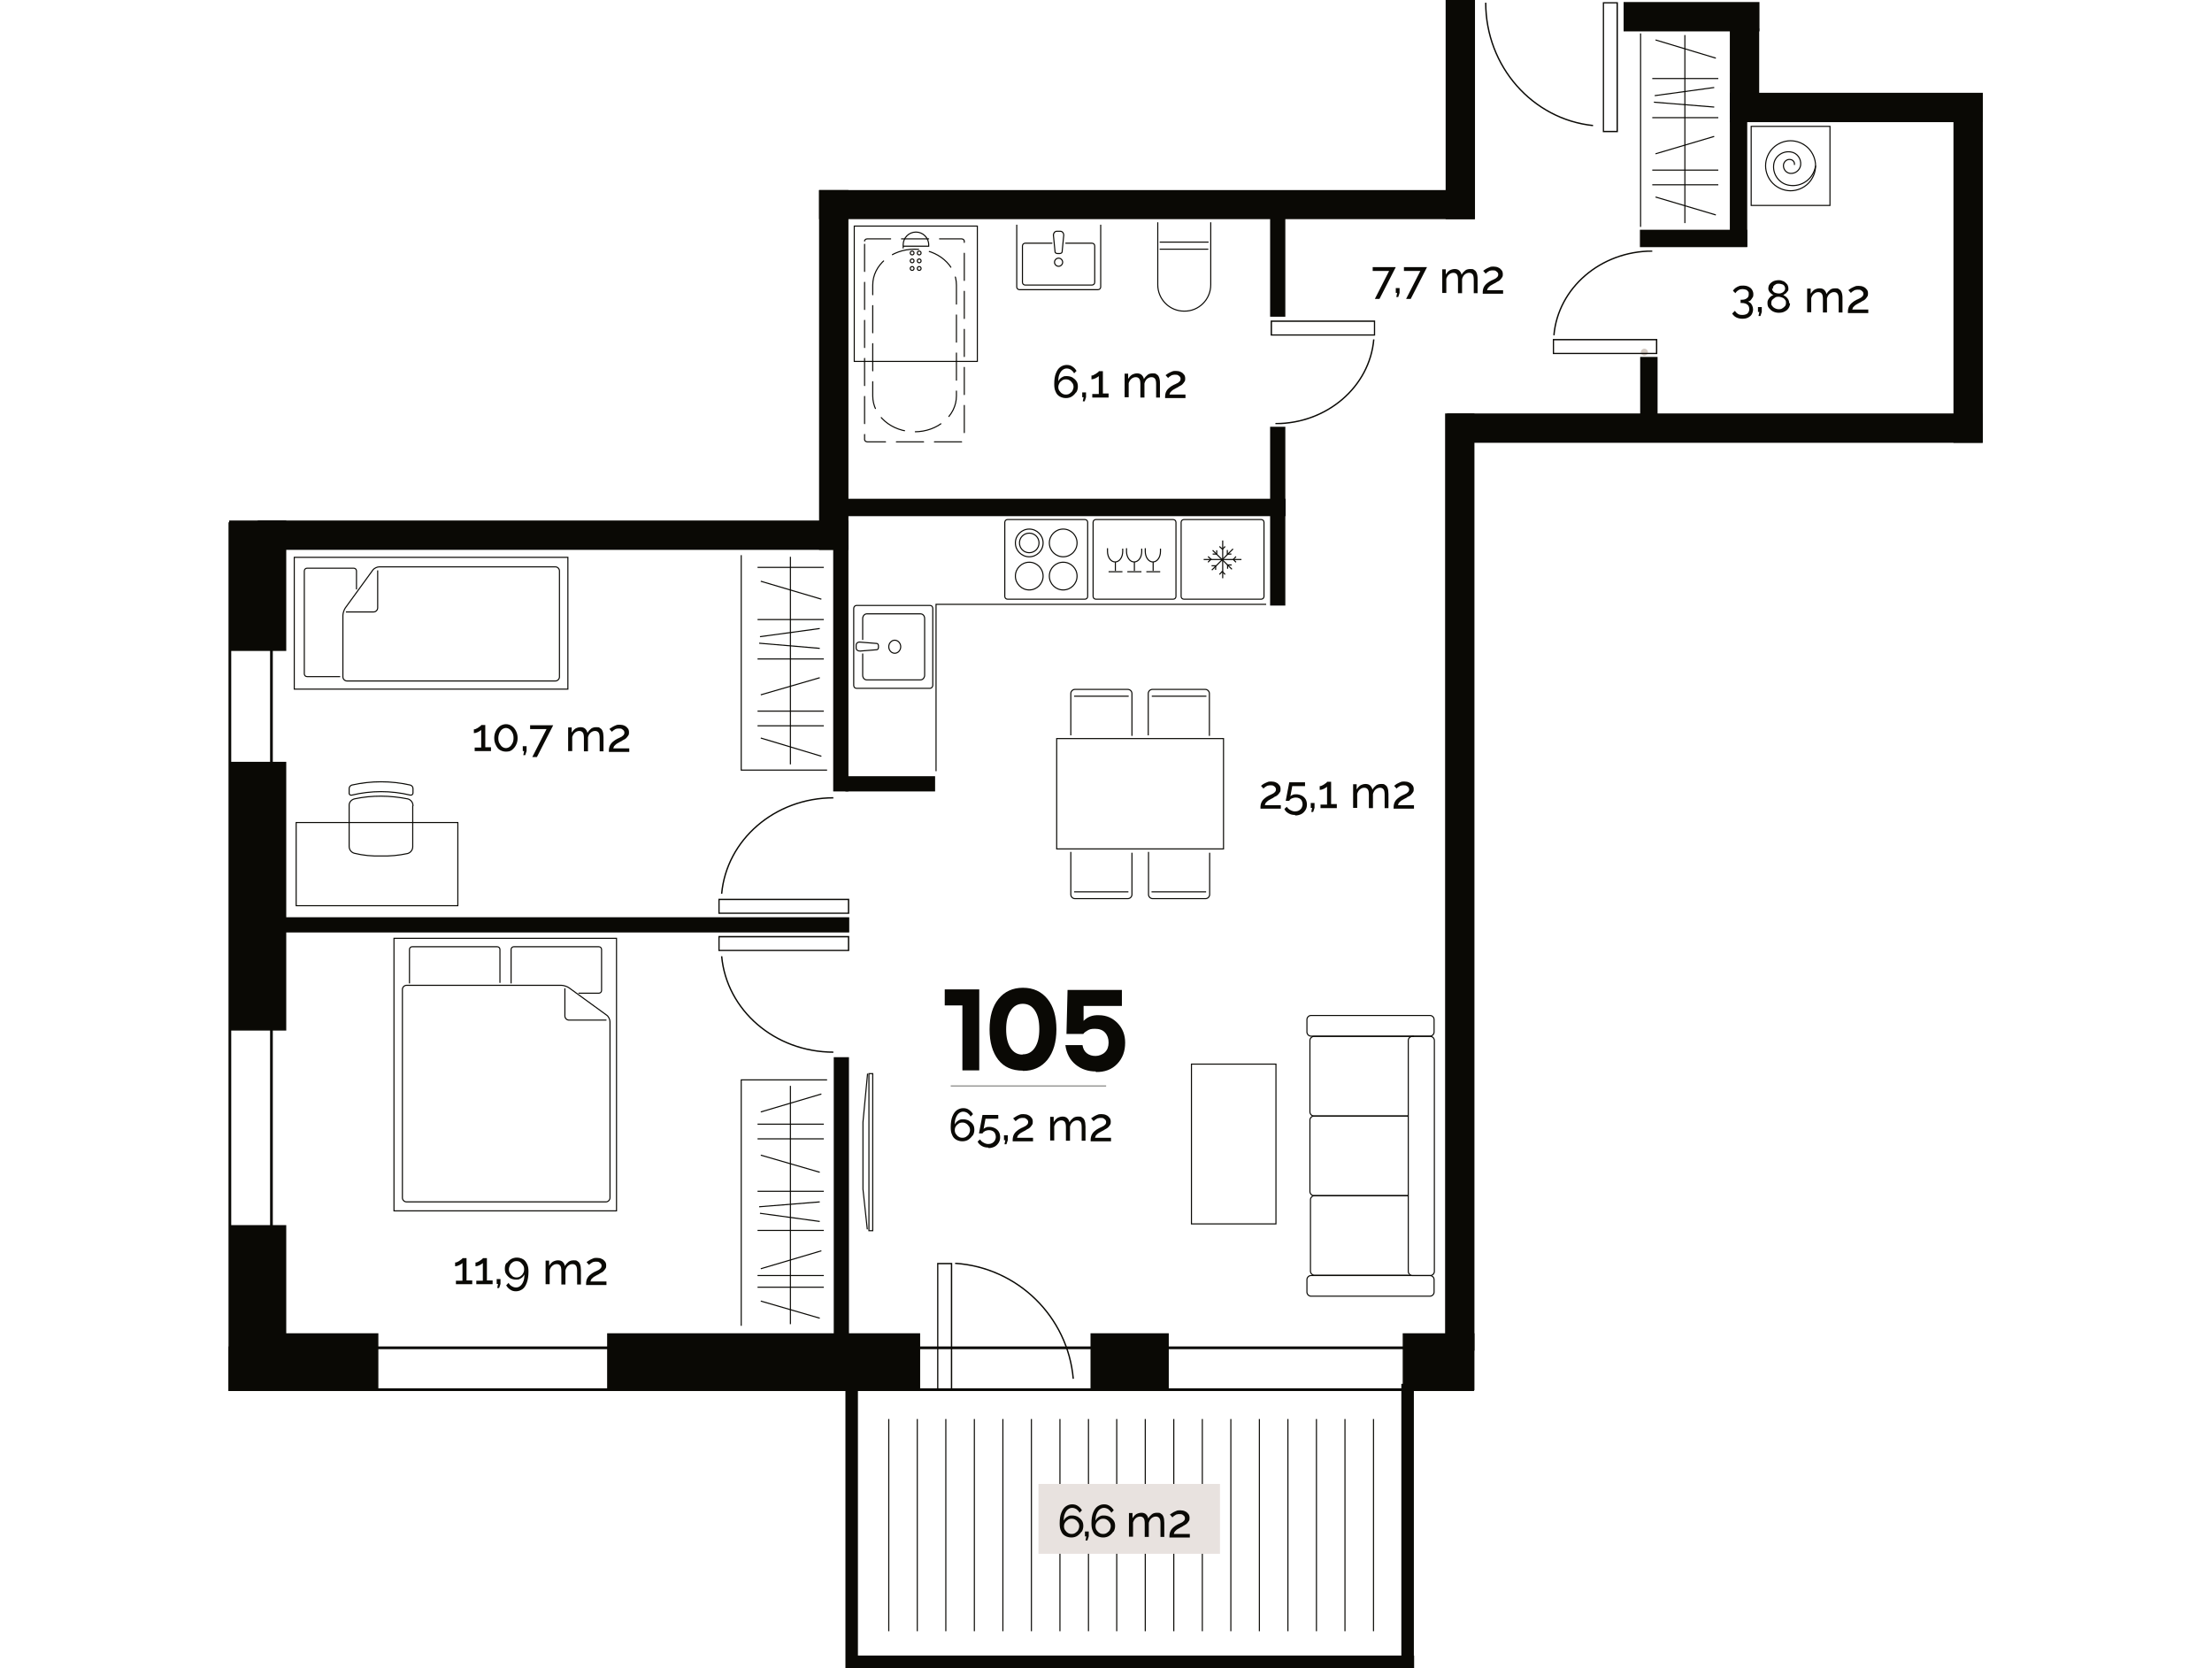 <?xml version="1.0" encoding="UTF-8"?>
<svg id="Layer_1" data-name="Layer 1" xmlns="http://www.w3.org/2000/svg" xmlns:xlink="http://www.w3.org/1999/xlink" version="1.1" viewBox="0 0 814.1 613.9">
  <defs>
    <style>
      .cls-1, .cls-2, .cls-3, .cls-4, .cls-5, .cls-6 {
        fill: none;
      }

      .cls-1, .cls-3 {
        stroke-width: .4px;
      }

      .cls-1, .cls-3, .cls-4, .cls-5, .cls-6 {
        stroke: #0a0905;
      }

      .cls-7 {
        clip-path: url(#clippath);
      }

      .cls-2, .cls-8, .cls-9, .cls-10 {
        stroke-width: 0px;
      }

      .cls-3 {
        stroke-dasharray: 0 0 10 4;
        stroke-linecap: round;
        stroke-linejoin: round;
      }

      .cls-8 {
        fill: #0a0905;
      }

      .cls-4 {
        stroke-width: .2px;
      }

      .cls-5 {
        stroke-width: .5px;
      }

      .cls-11 {
        clip-path: url(#clippath-1);
      }

      .cls-12 {
        clip-path: url(#clippath-4);
      }

      .cls-13 {
        clip-path: url(#clippath-3);
      }

      .cls-14 {
        clip-path: url(#clippath-2);
      }

      .cls-15 {
        clip-path: url(#clippath-7);
      }

      .cls-16 {
        clip-path: url(#clippath-8);
      }

      .cls-17 {
        clip-path: url(#clippath-6);
      }

      .cls-18 {
        clip-path: url(#clippath-5);
      }

      .cls-19 {
        clip-path: url(#clippath-9);
      }

      .cls-20 {
        clip-path: url(#clippath-10);
      }

      .cls-9 {
        fill: #e8e2df;
      }

      .cls-21 {
        opacity: 1;
      }

      .cls-10 {
        fill: #d5cbc4;
        fill-rule: evenodd;
      }
    </style>
    <clipPath id="clippath">
      <rect class="cls-2" x="467.6" y="117.9" width="38.5" height="5.6"/>
    </clipPath>
    <clipPath id="clippath-1">
      <rect class="cls-2" x="469.4" y="124.8" width="36.5" height="31.3"/>
    </clipPath>
    <clipPath id="clippath-2">
      <rect class="cls-2" x="571.5" y="124.7" width="38.5" height="5.6"/>
    </clipPath>
    <clipPath id="clippath-3">
      <rect class="cls-2" x="571.7" y="92.2" width="36.5" height="31.3"/>
    </clipPath>
    <clipPath id="clippath-4">
      <rect class="cls-2" x="264.4" y="330.7" width="48.2" height="5.6"/>
    </clipPath>
    <clipPath id="clippath-5">
      <rect class="cls-2" x="265.3" y="293.3" width="41.4" height="35.6"/>
    </clipPath>
    <clipPath id="clippath-6">
      <rect class="cls-2" x="264.4" y="344.4" width="48.2" height="5.6"/>
    </clipPath>
    <clipPath id="clippath-7">
      <rect class="cls-2" x="265.3" y="351.9" width="41.4" height="35.6"/>
    </clipPath>
    <clipPath id="clippath-8">
      <rect class="cls-2" x="589.9" y=".8" width="5.6" height="47.9"/>
    </clipPath>
    <clipPath id="clippath-9">
      <rect class="cls-2" x="344.9" y="464.7" width="50.4" height="47"/>
    </clipPath>
    <clipPath id="clippath-10">
      <rect class="cls-2" x="344.9" y="464.7" width="50.4" height="47"/>
    </clipPath>
  </defs>
  <g id="Layer_1-2" data-name="Layer 1">
    <path class="cls-10" d="M606.5,129.6c0,.7-.6,1.3-1.3,1.3s-1.3-.6-1.3-1.3.6-1.3,1.3-1.3,1.3.6,1.3,1.3Z"/>
    <rect class="cls-1" x="145" y="345.3" width="81.9" height="100.3"/>
    <path class="cls-1" d="M224.5,440.8c0,.8-.7,1.5-1.5,1.5h-73.4c-.8,0-1.5-.7-1.5-1.5v-76.7c0-.8.7-1.5,1.5-1.5h57c.8,0,2.1.4,2.8.9l13.9,10.1c.7.5,1.2,1.6,1.2,2.4v64.8Z"/>
    <path class="cls-1" d="M207.9,363.7v10.2c0,.8.7,1.5,1.5,1.5h13.8"/>
    <path class="cls-1" d="M150.7,361.9v-12.5c0-.6.5-1,1-1h31.3c.6,0,1,.5,1,1v12.3"/>
    <path class="cls-1" d="M188.1,361.9v-12.5c0-.6.5-1,1-1h31.3c.6,0,1,.5,1,1v15.1c0,.6-.5,1-1,1h-7.5"/>
    <path class="cls-1" d="M204.4,208.6c.8,0,1.5.7,1.5,1.5v39c0,.8-.7,1.5-1.5,1.5h-76.7c-.8,0-1.5-.7-1.5-1.5v-22.6c0-.8.4-2.1.9-2.8l10.1-13.9c.5-.7,1.6-1.2,2.4-1.2h64.8Z"/>
    <path class="cls-1" d="M127.3,225.2h10.2c.8,0,1.5-.7,1.5-1.5v-13.8"/>
    <path class="cls-1" d="M125.2,249h-12.2c-.6,0-1-.5-1-1v-37.9c0-.6.5-1,1-1h17.2c.6,0,1,.5,1,1v6.8"/>
    <rect class="cls-1" x="108.3" y="205.1" width="100.7" height="48.5"/>
    <polyline class="cls-1" points="272.8 204.3 272.8 283.4 304.4 283.4"/>
    <line class="cls-1" x1="290.9" y1="204.9" x2="290.9" y2="281.3"/>
    <line class="cls-1" x1="278.8" y1="208.8" x2="303.2" y2="208.8"/>
    <line class="cls-1" x1="278.8" y1="228" x2="303.2" y2="228"/>
    <line class="cls-1" x1="278.8" y1="242.5" x2="303.2" y2="242.5"/>
    <line class="cls-1" x1="278.8" y1="261.7" x2="303.2" y2="261.7"/>
    <line class="cls-1" x1="278.8" y1="267.1" x2="303.2" y2="267.1"/>
    <line class="cls-1" x1="280" y1="213.9" x2="302.3" y2="220.5"/>
    <line class="cls-1" x1="280" y1="271.6" x2="302.3" y2="278.3"/>
    <line class="cls-1" x1="301.7" y1="231.3" x2="279.7" y2="234.3"/>
    <line class="cls-1" x1="279.4" y1="236.7" x2="301.7" y2="238.6"/>
    <line class="cls-1" x1="301.7" y1="249.4" x2="280" y2="255.7"/>
    <line class="cls-1" x1="620.1" y1="12.9" x2="620.1" y2="82.1"/>
    <line class="cls-1" x1="603.8" y1="12.3" x2="603.8" y2="83.5"/>
    <line class="cls-1" x1="608.1" y1="28.9" x2="632.4" y2="28.9"/>
    <line class="cls-1" x1="608.1" y1="43.3" x2="632.4" y2="43.3"/>
    <line class="cls-1" x1="608.1" y1="62.6" x2="632.4" y2="62.6"/>
    <line class="cls-1" x1="608.1" y1="68" x2="632.4" y2="68"/>
    <line class="cls-1" x1="609.3" y1="14.7" x2="631.5" y2="21.4"/>
    <line class="cls-1" x1="609.3" y1="72.5" x2="631.5" y2="79.1"/>
    <line class="cls-1" x1="630.9" y1="32.2" x2="609" y2="35.2"/>
    <line class="cls-1" x1="608.7" y1="37.6" x2="630.9" y2="39.4"/>
    <line class="cls-1" x1="630.9" y1="50.2" x2="609.3" y2="56.6"/>
    <polyline class="cls-1" points="272.8 487.9 272.8 397.4 304.4 397.4"/>
    <line class="cls-1" x1="290.9" y1="487.3" x2="290.9" y2="399.6"/>
    <line class="cls-1" x1="278.8" y1="452.8" x2="303.2" y2="452.8"/>
    <line class="cls-1" x1="278.8" y1="438.4" x2="303.2" y2="438.4"/>
    <line class="cls-1" x1="278.8" y1="469.4" x2="303.2" y2="469.4"/>
    <line class="cls-1" x1="278.8" y1="473.7" x2="303.2" y2="473.7"/>
    <line class="cls-1" x1="278.8" y1="419.1" x2="303.2" y2="419.1"/>
    <line class="cls-1" x1="278.8" y1="413.7" x2="303.2" y2="413.7"/>
    <line class="cls-1" x1="280" y1="466.9" x2="302.3" y2="460.3"/>
    <line class="cls-1" x1="280" y1="409.2" x2="302.3" y2="402.6"/>
    <line class="cls-1" x1="301.7" y1="449.5" x2="279.7" y2="446.5"/>
    <line class="cls-1" x1="279.4" y1="444.1" x2="301.7" y2="442.3"/>
    <line class="cls-1" x1="301.7" y1="431.4" x2="280" y2="425.1"/>
    <line class="cls-1" x1="301.7" y1="485.1" x2="280" y2="478.8"/>
    <polyline class="cls-1" points="344.5 283.8 344.5 222.4 466 222.4"/>
    <path class="cls-1" d="M400.3,219.5c0,.6-.5,1-1,1h-28.5c-.6,0-1-.5-1-1v-27.3c0-.6.5-1,1-1h28.5c.6,0,1,.5,1,1v27.3Z"/>
    <circle class="cls-1" cx="391.3" cy="199.8" r="5.1"/>
    <circle class="cls-1" cx="391.3" cy="212" r="5.1"/>
    <path class="cls-1" d="M383.9,199.8c0,2.8-2.3,5.1-5.1,5.1s-5.1-2.3-5.1-5.1,2.3-5.1,5.1-5.1,5.1,2.3,5.1,5.1Z"/>
    <path class="cls-1" d="M382.4,199.8c0,2-1.6,3.6-3.6,3.6s-3.6-1.6-3.6-3.6,1.6-3.6,3.6-3.6,3.6,1.6,3.6,3.6Z"/>
    <path class="cls-1" d="M383.9,212c0,2.8-2.3,5.1-5.1,5.1s-5.1-2.3-5.1-5.1,2.3-5.1,5.1-5.1,5.1,2.3,5.1,5.1Z"/>
    <rect class="cls-1" x="388.9" y="271.8" width="61.4" height="40.6"/>
    <path class="cls-1" d="M394.1,270.6v-15.4c0-.8.7-1.5,1.5-1.5h19.5c.8,0,1.5.7,1.5,1.5v15.6"/>
    <line class="cls-1" x1="395.3" y1="256.2" x2="415.4" y2="256.2"/>
    <path class="cls-1" d="M422.6,270.6v-15.4c0-.8.7-1.5,1.5-1.5h19.5c.8,0,1.5.7,1.5,1.5v15.6"/>
    <line class="cls-1" x1="423.9" y1="256.2" x2="444" y2="256.2"/>
    <path class="cls-1" d="M445.2,313.8v15.4c0,.8-.7,1.5-1.5,1.5h-19.5c-.8,0-1.5-.7-1.5-1.5v-15.7"/>
    <line class="cls-1" x1="443.9" y1="328.2" x2="423.8" y2="328.2"/>
    <path class="cls-1" d="M416.6,313.8v15.4c0,.8-.7,1.5-1.5,1.5h-19.5c-.8,0-1.5-.7-1.5-1.5v-15.7"/>
    <line class="cls-1" x1="415.3" y1="328.2" x2="395.3" y2="328.2"/>
    <rect class="cls-1" x="319.8" y="395.1" width="1.4" height="57.8"/>
    <polyline class="cls-1" points="319.3 395.1 317.6 413 317.6 437.6 319.2 452.4"/>
    <path class="cls-1" d="M465.2,219.5c0,.6-.5,1-1,1h-28.5c-.6,0-1-.5-1-1v-27.3c0-.6.5-1,1-1h28.5c.6,0,1,.5,1,1v27.3Z"/>
    <line class="cls-1" x1="453.4" y1="209.5" x2="446.3" y2="202.5"/>
    <line class="cls-1" x1="453.8" y1="202" x2="446" y2="209.8"/>
    <line class="cls-1" x1="456.9" y1="205.9" x2="443" y2="205.9"/>
    <line class="cls-1" x1="450" y1="198.9" x2="450" y2="212.8"/>
    <polyline class="cls-1" points="446.3 203.9 447.8 203.9 447.8 202.5"/>
    <polyline class="cls-1" points="453.3 207.9 451.8 207.9 451.8 209.3"/>
    <polyline class="cls-1" points="447.4 209.7 447.4 208.2 445.9 208.2"/>
    <polyline class="cls-1" points="451.7 202.4 451.7 203.9 453.2 203.9"/>
    <polyline class="cls-1" points="444.6 206.9 445.7 205.8 444.6 204.8"/>
    <polyline class="cls-1" points="454.9 204.8 453.9 205.9 454.9 206.9"/>
    <polyline class="cls-1" points="450.9 211.4 449.8 210.3 448.8 211.4"/>
    <polyline class="cls-1" points="448.8 201.1 449.9 202.1 450.9 201.1"/>
    <path class="cls-1" d="M152,296.5c0-1.2-.8-2.2-1.9-2.5-6.5-1.3-13.2-1.4-19.7,0-1.1.3-2,1.3-1.9,2.5v7.5s0,7.5,0,7.5c0,1.2.8,2.2,1.9,2.5,3.2.8,6.5,1.1,9.8,1,3.3.1,6.6-.2,9.8-.9,1.1-.3,1.9-1.3,1.9-2.5v-7.5s0-7.5,0-7.5Z"/>
    <path class="cls-1" d="M151,292.6c-7.1-1.7-14.4-1.7-21.5,0-.4.1-.8,0-1-.5,0,0,0-.2,0-.3v-1.6c0-.6.4-1.1,1-1.3,7.1-1.6,14.4-1.6,21.5,0,.6.2,1,.7,1,1.3v1.6c0,.4-.3.8-.7.8,0,0-.2,0-.3,0Z"/>
    <rect class="cls-1" x="109" y="302.7" width="59.5" height="30.6"/>
    <rect class="cls-1" x="644.5" y="46.5" width="29" height="29.1"/>
    <path class="cls-1" d="M668.2,61c-.7,4.7-5,7.9-9.6,7.2h0c-3.7-.5-6.3-4-5.8-7.7.4-3,3.2-5,6.2-4.6h0c2.4.3,4,2.5,3.7,4.9-.3,1.9-2,3.2-3.9,3h0c-1.5-.2-2.6-1.6-2.4-3.2h0c.2-1.2,1.3-2.1,2.5-1.9h0c1,.1,1.7,1,1.5,2"/>
    <path class="cls-1" d="M668.2,61c0,2.4-1,4.8-2.7,6.5-1.7,1.7-4.1,2.7-6.5,2.7s-4.8-1-6.5-2.7c-1.7-1.7-2.7-4.1-2.7-6.5s1-4.8,2.7-6.5c1.7-1.7,4.1-2.7,6.5-2.7s4.8,1,6.5,2.7c1.7,1.7,2.7,4.1,2.7,6.5"/>
    <line class="cls-1" x1="426.8" y1="89.1" x2="444.8" y2="89.1"/>
    <path class="cls-1" d="M445.6,81.8v23c0,5.4-4.4,9.8-9.8,9.7-5.4,0-9.7-4.4-9.7-9.7v-23"/>
    <line class="cls-1" x1="426.8" y1="91.7" x2="444.7" y2="91.7"/>
    <line class="cls-1" x1="327.1" y1="522.2" x2="327.1" y2="600.3"/>
    <line class="cls-1" x1="337.6" y1="522.2" x2="337.6" y2="600.3"/>
    <line class="cls-1" x1="348.1" y1="522.2" x2="348.1" y2="600.3"/>
    <line class="cls-1" x1="358.6" y1="522.2" x2="358.6" y2="600.3"/>
    <line class="cls-1" x1="369.1" y1="522.2" x2="369.1" y2="600.3"/>
    <line class="cls-1" x1="379.6" y1="522.2" x2="379.6" y2="600.3"/>
    <line class="cls-1" x1="390.1" y1="522.2" x2="390.1" y2="600.3"/>
    <line class="cls-1" x1="400.6" y1="522.2" x2="400.6" y2="600.3"/>
    <line class="cls-1" x1="411" y1="522.2" x2="411" y2="600.3"/>
    <line class="cls-1" x1="421.5" y1="522.2" x2="421.5" y2="600.3"/>
    <line class="cls-1" x1="432" y1="522.2" x2="432" y2="600.3"/>
    <line class="cls-1" x1="442.5" y1="522.2" x2="442.5" y2="600.3"/>
    <line class="cls-1" x1="453" y1="522.2" x2="453" y2="600.3"/>
    <line class="cls-1" x1="463.5" y1="522.2" x2="463.5" y2="600.3"/>
    <line class="cls-1" x1="474" y1="522.2" x2="474" y2="600.3"/>
    <line class="cls-1" x1="484.5" y1="522.2" x2="484.5" y2="600.3"/>
    <line class="cls-1" x1="495" y1="522.2" x2="495" y2="600.3"/>
    <line class="cls-1" x1="505.5" y1="522.2" x2="505.5" y2="600.3"/>
    <path class="cls-1" d="M518.3,410.7h-34.7c-.8,0-1.5-.7-1.5-1.5v-26.3c0-.8.7-1.5,1.5-1.5h36.8"/>
    <path class="cls-1" d="M518.3,440h-34.7c-.8,0-1.5-.7-1.5-1.5v-26.3c0-.8.7-1.5,1.5-1.5h34.7"/>
    <path class="cls-1" d="M518.5,469.3h-34.7c-.8,0-1.5-.7-1.5-1.5v-26.3c0-.8.7-1.5,1.5-1.5h34.6"/>
    <path class="cls-1" d="M527.9,467.9c0,.8-.7,1.5-1.5,1.5h-6.6c-.8,0-1.5-.7-1.5-1.5v-85c0-.8.7-1.5,1.5-1.5h6.6c.8,0,1.5.7,1.5,1.5v85Z"/>
    <path class="cls-1" d="M527.8,379.8c0,.8-.7,1.5-1.5,1.5h-43.8c-.8,0-1.5-.7-1.5-1.5v-4.6c0-.8.7-1.5,1.5-1.5h43.8c.8,0,1.5.7,1.5,1.5v4.6Z"/>
    <path class="cls-1" d="M527.8,475.5c0,.8-.7,1.5-1.5,1.5h-43.8c-.8,0-1.5-.7-1.5-1.5v-4.6c0-.8.7-1.5,1.5-1.5h43.8c.8,0,1.5.7,1.5,1.5v4.6Z"/>
    <rect class="cls-1" x="438.5" y="391.6" width="31.1" height="58.8"/>
    <path class="cls-1" d="M405.1,82.7v22.9c0,.6-.5,1-1,1h-28.9c-.6,0-1-.5-1-1v-22.9"/>
    <path class="cls-1" d="M392.1,89.5h9.8c.6,0,1,.5,1,1v13.4c0,.6-.5,1-1,1h-24.6c-.6,0-1-.5-1-1v-13.4c0-.6.5-1,1-1h10"/>
    <path class="cls-1" d="M388.1,96.5c0-.8.7-1.5,1.5-1.5s1.5.7,1.5,1.5-.7,1.5-1.5,1.5-1.5-.7-1.5-1.5Z"/>
    <path class="cls-1" d="M387.7,86.5c0-.7.5-1.4,1.3-1.4h1.2c.8,0,1.3.7,1.3,1.4l-.6,6.2c0,.3-.4.6-.9.6h-.8c-.5,0-.9-.3-.9-.6l-.6-6.2Z"/>
    <rect class="cls-1" x="314.4" y="83.2" width="45.3" height="49.8"/>
    <path class="cls-1" d="M341.8,90.1c0-2.6-2.1-4.7-4.7-4.7s-4.7,2.1-4.7,4.7,0,.4,0,.5h9.4c0-.2,0-.3,0-.5Z"/>
    <path class="cls-1" d="M337.6,98.8c0-.4.3-.7.7-.7h0c.4,0,.7.3.7.7h0c0,.4-.3.7-.7.7h0c-.4,0-.7-.3-.7-.7h0Z"/>
    <path class="cls-1" d="M337.6,96c0-.4.3-.7.7-.7h0c.4,0,.7.3.7.7h0c0,.4-.3.7-.7.7h0c-.4,0-.7-.3-.7-.7h0Z"/>
    <path class="cls-1" d="M337.6,93.1c0-.4.3-.7.7-.7h0c.4,0,.7.3.7.7h0c0,.4-.3.7-.7.7h0c-.4,0-.7-.3-.7-.7h0Z"/>
    <path class="cls-1" d="M335,98.8c0-.4.3-.7.7-.7h0c.4,0,.7.3.7.7h0c0,.4-.3.7-.7.7h0c-.4,0-.7-.3-.7-.7h0Z"/>
    <path class="cls-1" d="M335,96c0-.4.3-.7.7-.7h0c.4,0,.7.3.7.7h0c0,.4-.3.7-.7.7h0c-.4,0-.7-.3-.7-.7h0Z"/>
    <path class="cls-1" d="M335,93.1c0-.4.3-.7.7-.7h0c.4,0,.7.3.7.7h0c0,.4-.3.7-.7.7h0c-.4,0-.7-.3-.7-.7h0Z"/>
    <path class="cls-3" d="M318.2,88.7c0-.4.4-.8,1-.8h34.7c.5,0,1,.4,1,.8v73.1c0,.4-.4.8-1,.8h-34.7c-.5,0-1-.4-1-.8v-73.1Z"/>
    <path class="cls-3" d="M321.2,104.9c0-7.3,6.9-13.2,15.4-13.2h0c8.5,0,15.4,5.9,15.4,13.2v40.8c0,7.3-6.9,13.2-15.4,13.2h0c-8.5,0-15.4-5.9-15.4-13.2v-40.8Z"/>
    <path class="cls-1" d="M343.3,252.2c0,.6-.5,1.1-1,1.1h-27.1c-.6,0-1-.5-1-1.1v-28.3c0-.6.5-1.1,1-1.1h27.1c.6,0,1,.5,1,1.1v28.3Z"/>
    <path class="cls-1" d="M317.5,235.5v-7.9c0-.9.7-1.7,1.5-1.7h19.8c.8,0,1.5.7,1.5,1.7v20.9c0,.9-.7,1.7-1.5,1.7h-19.8c-.8,0-1.5-.7-1.5-1.7v-8"/>
    <path class="cls-1" d="M331.5,238c0,1.3-1,2.4-2.2,2.4s-2.2-1.1-2.2-2.4,1-2.4,2.2-2.4,2.2,1.1,2.2,2.4Z"/>
    <path class="cls-1" d="M316.5,239.6c-.7,0-1.4-.4-1.4-1.1v-1.1c0-.7.7-1.2,1.4-1.1l6.2.5c.3,0,.6.4.6.8v.7c0,.4-.3.8-.6.8l-6.2.5Z"/>
    <path class="cls-1" d="M432.8,219.5c0,.6-.5,1-1,1h-28.5c-.6,0-1-.5-1-1v-27.3c0-.6.5-1,1-1h28.5c.6,0,1,.5,1,1v27.3Z"/>
    <path class="cls-1" d="M413.2,201.9c0,.3,0,.7,0,1,0,2.2-1.2,3.9-2.8,3.9s-2.8-1.8-2.8-3.9,0-.6,0-1"/>
    <line class="cls-1" x1="410.5" y1="206.8" x2="410.5" y2="210.1"/>
    <line class="cls-1" x1="408" y1="210.4" x2="413.1" y2="210.4"/>
    <path class="cls-1" d="M420.2,201.9c0,.3,0,.7,0,1,0,2.2-1.2,3.9-2.8,3.9s-2.8-1.8-2.8-3.9,0-.6,0-1"/>
    <line class="cls-1" x1="417.5" y1="206.8" x2="417.5" y2="210.1"/>
    <line class="cls-1" x1="414.9" y1="210.4" x2="420.1" y2="210.4"/>
    <path class="cls-1" d="M427.1,201.9c0,.3,0,.7,0,1,0,2.2-1.2,3.9-2.8,3.9s-2.8-1.8-2.8-3.9,0-.6,0-1"/>
    <line class="cls-1" x1="424.4" y1="206.8" x2="424.4" y2="210.1"/>
    <line class="cls-1" x1="421.9" y1="210.4" x2="427" y2="210.4"/>
    <rect class="cls-9" x="382.2" y="546.1" width="66.8" height="25.7"/>
    <g class="cls-21">
      <g class="cls-7">
        <rect class="cls-5" x="467.9" y="118.2" width="38" height="5.1"/>
      </g>
    </g>
    <g class="cls-21">
      <g class="cls-11">
        <path class="cls-5" d="M505.6,124.9c-1.5,17.4-17.2,31-36.2,31"/>
      </g>
    </g>
    <g class="cls-21">
      <g class="cls-14">
        <rect class="cls-5" x="571.7" y="125" width="38" height="5.1"/>
      </g>
    </g>
    <g class="cls-21">
      <g class="cls-13">
        <path class="cls-5" d="M571.9,123.4c1.5-17.4,17.2-31,36.2-31"/>
      </g>
    </g>
    <g class="cls-21">
      <g class="cls-12">
        <rect class="cls-5" x="264.6" y="331" width="47.7" height="5.1"/>
      </g>
    </g>
    <g class="cls-21">
      <g class="cls-18">
        <path class="cls-5" d="M265.6,328.9c1.8-19.8,19.5-35.3,41.2-35.3"/>
      </g>
    </g>
    <g class="cls-21">
      <g class="cls-17">
        <rect class="cls-5" x="264.6" y="344.7" width="47.7" height="5.1"/>
      </g>
    </g>
    <g class="cls-21">
      <g class="cls-15">
        <path class="cls-5" d="M265.6,351.9c1.8,19.8,19.5,35.3,41.2,35.3"/>
      </g>
    </g>
    <g class="cls-21">
      <g class="cls-16">
        <rect class="cls-5" x="590.1" y="1" width="5.1" height="47.4"/>
      </g>
    </g>
    <path class="cls-5" d="M546.8,1c0,23.5,17.3,42.9,39.5,45.2"/>
    <rect class="cls-6" x="84.6" y="496" width="457.4" height="15.4"/>
    <rect class="cls-6" x="84.6" y="192.7" width="15.3" height="318.7"/>
    <g class="cls-21">
      <g>
        <g class="cls-19">
          <rect class="cls-5" x="345.1" y="465" width="5.1" height="46.4"/>
        </g>
        <g class="cls-20">
          <path class="cls-5" d="M395,507.4c-2-22.9-20.5-41-43.5-42.5"/>
        </g>
      </g>
    </g>
    <rect class="cls-8" x="101.5" y="337.8" width="210.8" height="5.1"/>
    <rect class="cls-5" x="101.5" y="337.8" width="210.8" height="5.1"/>
    <rect class="cls-8" x="311.4" y="285.9" width="32.5" height="5.1"/>
    <rect class="cls-5" x="311.4" y="285.9" width="32.5" height="5.1"/>
    <rect class="cls-8" x="310.5" y="183.8" width="162.4" height="5.9"/>
    <rect class="cls-5" x="310.5" y="183.8" width="162.4" height="5.9"/>
    <rect class="cls-8" x="306.9" y="200.9" width="5.1" height="90.1"/>
    <rect class="cls-5" x="306.9" y="200.9" width="5.1" height="90.1"/>
    <rect class="cls-8" x="307.1" y="389.3" width="5.1" height="107.2"/>
    <rect class="cls-5" x="307.1" y="389.3" width="5.1" height="107.2"/>
    <rect class="cls-8" x="636.9" y="44.5" width="5.9" height="46.1"/>
    <rect class="cls-5" x="636.9" y="44.5" width="5.9" height="46.1"/>
    <rect class="cls-8" x="603.8" y="84.8" width="39" height="5.9"/>
    <rect class="cls-5" x="603.8" y="84.8" width="39" height="5.9"/>
    <rect class="cls-8" x="603.9" y="131.6" width="5.9" height="21.6"/>
    <rect class="cls-5" x="603.9" y="131.6" width="5.9" height="21.6"/>
    <rect class="cls-8" x="467.7" y="79.9" width="5.1" height="36.4"/>
    <rect class="cls-5" x="467.7" y="79.9" width="5.1" height="36.4"/>
    <rect class="cls-8" x="467.7" y="157.3" width="5.1" height="65.3"/>
    <rect class="cls-5" x="467.7" y="157.3" width="5.1" height="65.3"/>
    <rect class="cls-8" x="532.3" y=".2" width="10.3" height="80.2"/>
    <rect class="cls-5" x="532.3" y=".2" width="10.3" height="80.2"/>
    <rect class="cls-8" x="95.1" y="191.8" width="216.9" height="10.3"/>
    <rect class="cls-5" x="95.1" y="191.8" width="216.9" height="10.3"/>
    <rect class="cls-8" x="301.7" y="70.2" width="240.8" height="10.2"/>
    <rect class="cls-5" x="301.7" y="70.2" width="240.8" height="10.2"/>
    <rect class="cls-8" x="636.9" y="34.4" width="92.6" height="10.3"/>
    <rect class="cls-5" x="636.9" y="34.4" width="92.6" height="10.3"/>
    <rect class="cls-8" x="597.8" y="1" width="49.5" height="10.3"/>
    <rect class="cls-5" x="597.8" y="1" width="49.5" height="10.3"/>
    <rect class="cls-8" x="532.8" y="152.4" width="196.6" height="10.3"/>
    <rect class="cls-5" x="532.8" y="152.4" width="196.6" height="10.3"/>
    <rect class="cls-8" x="719.2" y="34.6" width="10.3" height="128.1"/>
    <rect class="cls-5" x="719.2" y="34.6" width="10.3" height="128.1"/>
    <rect class="cls-8" x="636.9" y="10.7" width="10.3" height="33"/>
    <rect class="cls-5" x="636.9" y="10.7" width="10.3" height="33"/>
    <rect class="cls-8" x="532.1" y="152.4" width="10.3" height="344.4"/>
    <rect class="cls-5" x="532.1" y="152.4" width="10.3" height="344.4"/>
    <rect class="cls-8" x="301.7" y="70.2" width="10.3" height="131.9"/>
    <rect class="cls-5" x="301.7" y="70.2" width="10.3" height="131.9"/>
    <rect class="cls-8" x="84.6" y="191.8" width="20.5" height="47.5"/>
    <rect class="cls-5" x="84.6" y="191.8" width="20.5" height="47.5"/>
    <rect class="cls-8" x="84.6" y="280.6" width="20.5" height="98.4"/>
    <rect class="cls-5" x="84.6" y="280.6" width="20.5" height="98.4"/>
    <rect class="cls-8" x="84.6" y="451.1" width="20.5" height="60.3"/>
    <rect class="cls-5" x="84.6" y="451.1" width="20.5" height="60.3"/>
    <rect class="cls-8" x="84.6" y="490.9" width="54.4" height="20.5"/>
    <rect class="cls-5" x="84.6" y="490.9" width="54.4" height="20.5"/>
    <rect class="cls-8" x="223.7" y="490.9" width="114.7" height="20.5"/>
    <rect class="cls-5" x="223.7" y="490.9" width="114.7" height="20.5"/>
    <rect class="cls-8" x="401.6" y="490.9" width="28.3" height="20.5"/>
    <rect class="cls-5" x="401.6" y="490.9" width="28.3" height="20.5"/>
    <rect class="cls-8" x="516.5" y="490.9" width="25.9" height="20.5"/>
    <rect class="cls-5" x="516.5" y="490.9" width="25.9" height="20.5"/>
    <rect class="cls-8" x="311.4" y="509.5" width="4.1" height="104.1"/>
    <rect class="cls-5" x="311.4" y="509.5" width="4.1" height="104.1"/>
    <rect class="cls-8" x="516" y="509.5" width="4.1" height="104.1"/>
    <rect class="cls-5" x="516" y="509.5" width="4.1" height="104.1"/>
    <rect class="cls-8" x="311.6" y="609.5" width="208.6" height="4.1"/>
    <rect class="cls-5" x="311.6" y="609.5" width="208.6" height="4.1"/>
    <g>
      <path class="cls-8" d="M357.9,417.9c-.4.6-.9,1.1-1.5,1.5s-1.4.6-2.2.6-1.6-.2-2.3-.6c-.7-.4-1.2-1-1.5-1.8-.4-.8-.5-1.7-.5-2.8,0-1.6.2-2.9.6-3.9s.9-1.8,1.6-2.3c.7-.5,1.5-.8,2.4-.8s1.5.2,2.1.6,1.1.9,1.5,1.6l-.9.9c-.2-.5-.6-.9-1.1-1.3-.5-.3-1-.5-1.6-.5s-1.1.2-1.6.6c-.5.4-.8.9-1.1,1.6-.3.7-.4,1.5-.4,2.5.2-.4.4-.7.7-1s.7-.5,1.1-.7.8-.2,1.3-.2c.8,0,1.5.2,2.1.5.6.4,1.1.8,1.5,1.4.4.6.5,1.3.5,2s-.2,1.5-.6,2.1ZM355.6,418.3c.4-.3.8-.6,1-1s.4-.9.4-1.4-.1-1-.4-1.4c-.3-.4-.6-.8-1-1-.4-.3-.9-.4-1.4-.4s-1,.1-1.4.4c-.4.3-.8.6-1,1-.3.4-.4.9-.4,1.4s.1,1,.4,1.4.6.8,1,1c.4.3.9.4,1.4.4s1-.1,1.4-.4Z"/>
      <path class="cls-8" d="M363.6,422.3c-.9,0-1.6-.2-2.3-.6-.7-.4-1.2-.9-1.5-1.6l.9-.8c.3.5.7.9,1.3,1.2.5.3,1.1.5,1.7.5s1-.1,1.4-.3c.4-.2.7-.5,1-.9.2-.4.4-.9.4-1.4s-.1-.9-.3-1.3c-.2-.4-.5-.7-.9-.9s-.8-.3-1.3-.3-.9.1-1.4.3c-.4.2-.8.5-1,.9h-1.3l1.3-6.8h5.8v1.4h-4.7l-.7,3.8c.2-.3.6-.5.9-.6.4-.2.8-.2,1.3-.2.7,0,1.4.2,2,.5.6.3,1.1.8,1.4,1.3s.5,1.2.5,2-.2,1.5-.6,2.1-.9,1.1-1.5,1.4-1.4.5-2.1.5Z"/>
      <path class="cls-8" d="M369.7,421.1l.3-1.5h-.5v-1.8h1.4v1.8l-.5,1.5h-.7Z"/>
      <path class="cls-8" d="M372.7,419.8c0-.5,0-.9.1-1.3s.2-.8.4-1.1c.2-.4.5-.7.8-1,.4-.3.8-.7,1.4-1,.3-.2.7-.4,1-.5s.7-.4,1-.5c.3-.2.5-.4.7-.6.2-.2.3-.5.3-.8s0-.5-.2-.8c-.2-.2-.4-.4-.7-.6s-.7-.2-1.1-.2-.6,0-.9.1c-.3,0-.5.2-.7.3-.2.1-.4.3-.6.4-.2.2-.3.3-.4.4l-.9-1c0-.1.2-.2.5-.4s.5-.3.8-.5.7-.3,1.1-.5.9-.2,1.4-.2,1.3.1,1.8.4c.5.2.9.6,1.2,1,.3.4.4.9.4,1.4s0,.8-.3,1.2c-.2.3-.4.6-.7.9s-.6.5-.9.6c-.3.2-.6.3-.8.5-.5.2-.9.5-1.3.7-.4.2-.7.4-.9.6-.2.2-.4.4-.6.6-.1.2-.2.5-.3.8h5.9v1.3h-7.5Z"/>
      <path class="cls-8" d="M399.6,419.8h-1.5v-4.9c0-.9-.1-1.6-.4-2-.3-.4-.7-.6-1.3-.6s-1.1.2-1.6.6c-.5.4-.8,1-1,1.7v5.2h-1.5v-4.9c0-.9-.1-1.6-.4-2-.3-.4-.7-.6-1.3-.6s-1.1.2-1.6.6c-.5.4-.8,1-1,1.6v5.2h-1.5v-8.7h1.3v1.9c.4-.6.8-1.1,1.4-1.5.6-.3,1.2-.5,1.9-.5s1.3.2,1.7.6c.4.4.7.9.8,1.5.4-.7.9-1.2,1.4-1.6.6-.4,1.2-.5,1.9-.5s.9,0,1.3.3.6.4.8.8c.2.3.3.7.4,1.2,0,.4.1.9.1,1.4v5.2Z"/>
      <path class="cls-8" d="M401.4,419.8c0-.5,0-.9.1-1.3s.2-.8.4-1.1c.2-.4.5-.7.8-1,.4-.3.8-.7,1.4-1,.3-.2.7-.4,1-.5s.7-.4,1-.5c.3-.2.5-.4.7-.6s.3-.5.3-.8,0-.5-.2-.8c-.2-.2-.4-.4-.7-.6s-.7-.2-1.1-.2-.6,0-.9.1c-.3,0-.5.2-.7.3-.2.1-.4.3-.6.4-.2.2-.3.3-.4.4l-.9-1c0-.1.2-.2.5-.4s.5-.3.8-.5.7-.3,1.1-.5.9-.2,1.4-.2,1.3.1,1.8.4c.5.2.9.6,1.2,1,.3.4.4.9.4,1.4s0,.8-.3,1.2c-.2.3-.4.6-.7.9-.3.2-.6.5-.9.6-.3.2-.6.3-.8.5-.5.2-.9.5-1.3.7-.4.2-.7.4-.9.6-.2.2-.4.4-.6.6-.1.2-.2.5-.3.8h5.9v1.3h-7.5Z"/>
    </g>
    <g>
      <path class="cls-8" d="M354.2,394v-24h-6.5v-5.9h12.7v29.8h-6.2Z"/>
      <path class="cls-8" d="M376.4,394c-3.9,0-6.9-1.3-9-4s-3.2-6.4-3.2-11.2,1.1-8.5,3.3-11.2c2.2-2.7,5.2-4.1,9-4.1s6.8,1.4,9,4.1c2.2,2.7,3.3,6.5,3.3,11.2s-1.1,8.4-3.3,11.2c-2.2,2.7-5.2,4.1-9,4.1ZM376.4,388c1.9,0,3.4-.8,4.5-2.5,1.1-1.7,1.6-3.9,1.6-6.8s-.5-5.1-1.6-6.8c-1.1-1.7-2.6-2.5-4.5-2.5s-3.4.9-4.5,2.6c-1.1,1.7-1.6,4-1.6,6.8s.5,5.1,1.6,6.8,2.6,2.5,4.4,2.5Z"/>
      <path class="cls-8" d="M403.3,394.3c-2.8,0-5.3-.8-7.4-2.5-2.1-1.7-3.4-4.1-3.8-7.2h6.3c.2,1.3.7,2.3,1.6,3s2,1,3.2,1,2.6-.5,3.5-1.4,1.3-2.1,1.3-3.5c0-1.5-.4-2.7-1.3-3.7s-2.2-1.4-3.7-1.4-2,.2-2.7.6-1.3.8-1.6,1.3h-6.2l.4-16.2h20v5.9s-14.1,0-14.1,0v5.5c1.3-1.4,3.2-2.2,5.6-2.1,2.9,0,5.2,1.1,7,3s2.7,4.3,2.7,7.1c0,3.1-.9,5.7-2.9,7.8-2,2.1-4.7,3.1-7.9,3Z"/>
    </g>
    <line class="cls-4" x1="349.9" y1="399.6" x2="407.1" y2="399.6"/>
    <g>
      <path class="cls-8" d="M173.8,471.3v1.3h-6v-1.3h2.4v-6.5c-.1.1-.3.3-.5.4s-.5.3-.7.4c-.3.1-.5.2-.8.3-.3,0-.5.1-.7.1v-1.4c.2,0,.5,0,.8-.2.3-.1.6-.3.9-.5.3-.2.5-.4.7-.5s.3-.3.3-.4h1.5v8.2h2.1Z"/>
      <path class="cls-8" d="M181.3,471.3v1.3h-6v-1.3h2.4v-6.5c-.1.1-.3.3-.5.4s-.5.3-.7.4c-.3.1-.5.2-.8.3-.3,0-.5.1-.7.1v-1.4c.2,0,.5,0,.8-.2.3-.1.6-.3.9-.5.3-.2.5-.4.7-.5s.3-.3.3-.4h1.5v8.2h2.1Z"/>
      <path class="cls-8" d="M183,474l.3-1.5h-.5v-1.8h1.4v1.8l-.5,1.5h-.7Z"/>
      <path class="cls-8" d="M186.5,464.9c.4-.6.9-1.1,1.5-1.5.7-.4,1.4-.6,2.2-.6s1.6.2,2.3.6,1.1,1,1.5,1.8c.4.8.5,1.7.5,2.8,0,1.6-.2,2.9-.6,4s-.9,1.9-1.6,2.4c-.7.5-1.5.8-2.4.8s-1.5-.2-2.1-.6-1.1-.9-1.5-1.6l.9-.9c.2.5.6.9,1.1,1.2.5.3,1,.5,1.6.5s1.2-.2,1.6-.6c.5-.4.8-.9,1.1-1.6s.4-1.6.4-2.6c-.2.4-.4.7-.7,1-.3.3-.7.5-1.1.7-.4.2-.8.2-1.3.2-.8,0-1.5-.2-2.1-.5-.6-.4-1.1-.9-1.5-1.5-.4-.6-.5-1.3-.5-2.1s.2-1.5.6-2.1ZM188.7,464.5c-.4.3-.8.6-1,1.1s-.4.9-.4,1.5.1,1,.4,1.5c.3.4.6.8,1,1.1s.9.4,1.4.4,1-.1,1.4-.4.8-.6,1-1.1c.3-.4.4-.9.4-1.5s-.1-1-.4-1.5c-.3-.4-.6-.8-1-1.1s-.9-.4-1.4-.4-1,.1-1.4.4Z"/>
      <path class="cls-8" d="M213.9,472.7h-1.5v-4.9c0-.9-.1-1.6-.4-2-.3-.4-.7-.6-1.3-.6s-1.1.2-1.6.6c-.5.4-.8,1-1,1.7v5.2h-1.5v-4.9c0-.9-.1-1.6-.4-2-.3-.4-.7-.6-1.3-.6s-1.1.2-1.6.6c-.5.4-.8,1-1,1.6v5.2h-1.5v-8.7h1.3v1.9c.4-.6.8-1.1,1.4-1.5.6-.3,1.2-.5,1.9-.5s1.3.2,1.7.6c.4.4.7.9.8,1.5.4-.7.9-1.2,1.4-1.6.6-.4,1.2-.5,1.9-.5s.9,0,1.3.3.6.4.8.8c.2.3.3.7.4,1.2,0,.4.1.9.1,1.4v5.2Z"/>
      <path class="cls-8" d="M215.7,472.7c0-.5,0-.9.1-1.3s.2-.8.4-1.1c.2-.4.5-.7.8-1,.4-.3.8-.7,1.4-1,.3-.2.7-.4,1-.5s.7-.4,1-.5c.3-.2.5-.4.7-.6.2-.2.3-.5.3-.8s0-.5-.2-.8c-.2-.2-.4-.4-.7-.6s-.7-.2-1.1-.2-.6,0-.9.1c-.3,0-.5.2-.7.3-.2.1-.4.3-.6.4-.2.2-.3.3-.4.4l-.9-1c0-.1.2-.2.5-.4s.5-.3.8-.5.7-.3,1.1-.5.9-.2,1.4-.2,1.3.1,1.8.4c.5.2.9.6,1.2,1,.3.4.4.9.4,1.4s0,.8-.3,1.2c-.2.3-.4.6-.7.9s-.6.5-.9.6c-.3.2-.6.3-.8.5-.5.2-.9.5-1.3.7-.4.2-.7.4-.9.6-.2.2-.4.4-.6.6-.1.2-.2.5-.3.8h5.9v1.3h-7.5Z"/>
    </g>
    <g>
      <path class="cls-8" d="M180.7,275.1v1.3h-6v-1.3h2.4v-6.5c-.1.1-.3.3-.5.4s-.5.3-.7.4c-.3.1-.5.2-.8.3-.3,0-.5.1-.7.1v-1.4c.2,0,.5,0,.8-.2.3-.1.6-.3.9-.5.3-.2.5-.4.7-.5s.3-.3.3-.4h1.5v8.2h2.1Z"/>
      <path class="cls-8" d="M190.5,271.6c0,1-.2,1.8-.6,2.6-.4.8-.9,1.3-1.5,1.8s-1.4.6-2.2.6-1.5-.2-2.2-.6-1.1-1-1.5-1.8c-.4-.8-.6-1.6-.6-2.6s.2-1.8.6-2.6c.4-.8.9-1.3,1.5-1.8.6-.4,1.4-.7,2.2-.7s1.5.2,2.2.7c.6.4,1.1,1,1.5,1.8.4.8.6,1.6.6,2.6ZM189,271.6c0-.7-.1-1.4-.4-1.9-.2-.5-.6-1-1-1.3-.4-.3-.9-.5-1.4-.5s-1,.2-1.4.5c-.4.3-.7.7-1,1.3-.2.5-.4,1.2-.4,1.9s.1,1.4.4,1.9.6,1,1,1.3c.4.3.9.5,1.4.5s1-.2,1.4-.5c.4-.3.7-.7,1-1.3s.4-1.2.4-1.9Z"/>
      <path class="cls-8" d="M192.6,277.9l.3-1.5h-.5v-1.8h1.4v1.8l-.5,1.5h-.7Z"/>
      <path class="cls-8" d="M201.2,268.3h-6.1v-1.4h8.5l-6,11.7h-1.7l5.3-10.4Z"/>
      <path class="cls-8" d="M222.2,276.5h-1.5v-4.9c0-.9-.1-1.6-.4-2-.3-.4-.7-.6-1.3-.6s-1.1.2-1.6.6c-.5.4-.8,1-1,1.7v5.2h-1.5v-4.9c0-.9-.1-1.6-.4-2-.3-.4-.7-.6-1.3-.6s-1.1.2-1.6.6c-.5.4-.8,1-1,1.6v5.2h-1.5v-8.7h1.3v1.9c.4-.6.8-1.1,1.4-1.5.6-.3,1.2-.5,1.9-.5s1.3.2,1.7.6c.4.4.7.9.8,1.5.4-.7.9-1.2,1.4-1.6.6-.4,1.2-.5,1.9-.5s.9,0,1.3.3.6.4.8.8c.2.3.3.7.4,1.2,0,.4.1.9.1,1.4v5.2Z"/>
      <path class="cls-8" d="M224.1,276.5c0-.5,0-.9.1-1.3s.2-.8.4-1.1c.2-.4.5-.7.8-1,.4-.3.8-.7,1.4-1,.3-.2.7-.4,1-.5s.7-.4,1-.5c.3-.2.5-.4.7-.6.2-.2.3-.5.3-.8s0-.5-.2-.8c-.2-.2-.4-.4-.7-.6s-.7-.2-1.1-.2-.6,0-.9.1c-.3,0-.5.2-.7.3-.2.1-.4.3-.6.4-.2.2-.3.3-.4.4l-.9-1c0-.1.2-.2.5-.4s.5-.3.8-.5.7-.3,1.1-.5.9-.2,1.4-.2,1.3.1,1.8.4c.5.2.9.6,1.2,1,.3.4.4.9.4,1.4s0,.8-.3,1.2c-.2.3-.4.6-.7.9s-.6.5-.9.6c-.3.2-.6.3-.8.5-.5.2-.9.5-1.3.7-.4.2-.7.4-.9.6-.2.2-.4.4-.6.6-.1.2-.2.5-.3.8h5.9v1.3h-7.5Z"/>
    </g>
    <g>
      <path class="cls-8" d="M463.9,297.4c0-.5,0-.9.1-1.3s.2-.8.4-1.1c.2-.4.5-.7.8-1,.4-.3.8-.7,1.4-1,.3-.2.7-.4,1-.5s.7-.4,1-.5c.3-.2.5-.4.7-.6.2-.2.3-.5.3-.8s0-.5-.2-.8-.4-.4-.7-.6-.7-.2-1.1-.2-.6,0-.9.1c-.3,0-.5.2-.7.3-.2.1-.4.3-.6.4-.2.2-.3.3-.4.4l-.9-1c0,0,.2-.2.5-.4s.5-.4.8-.5c.3-.2.7-.3,1.1-.5s.9-.2,1.4-.2,1.3.1,1.8.4c.5.2.9.6,1.2,1,.3.4.4.9.4,1.4s0,.8-.3,1.2c-.2.3-.4.6-.7.9s-.6.5-.9.6-.6.3-.8.5c-.5.2-.9.5-1.3.7-.4.2-.7.4-.9.6-.2.2-.4.4-.6.6-.1.2-.2.5-.3.8h5.9v1.3h-7.5Z"/>
      <path class="cls-8" d="M476.5,299.9c-.9,0-1.6-.2-2.3-.6-.7-.4-1.2-.9-1.5-1.6l.9-.8c.3.5.7.9,1.3,1.2.5.3,1.1.5,1.7.5s1-.1,1.4-.3c.4-.2.7-.5,1-.9.2-.4.4-.9.4-1.4s-.1-.9-.3-1.3c-.2-.4-.5-.7-.9-.9s-.8-.3-1.3-.3-.9.1-1.4.3-.8.5-1,.9h-1.3l1.3-6.8h5.8v1.4h-4.7l-.7,3.8c.2-.3.6-.5.9-.6.4-.2.8-.2,1.3-.2.7,0,1.4.2,2,.5.6.3,1.1.8,1.4,1.3s.5,1.2.5,2-.2,1.5-.6,2.1c-.4.6-.9,1.1-1.5,1.4-.6.3-1.4.5-2.1.5Z"/>
      <path class="cls-8" d="M482.6,298.8l.3-1.5h-.5v-1.8h1.4v1.8l-.5,1.5h-.7Z"/>
      <path class="cls-8" d="M492,296.1v1.3h-6v-1.3h2.4v-6.6c-.1.1-.3.3-.5.4s-.5.3-.7.4c-.3.1-.5.2-.8.3-.3,0-.5.1-.7.1v-1.4c.2,0,.5,0,.8-.2.3-.1.6-.3.9-.5.3-.2.5-.4.7-.5s.3-.3.3-.4h1.5v8.2h2.1Z"/>
      <path class="cls-8" d="M511.1,297.4h-1.5v-4.9c0-.9-.1-1.6-.4-2s-.7-.6-1.3-.6-1.1.2-1.6.6c-.5.4-.8,1-1,1.7v5.2h-1.5v-4.9c0-.9-.1-1.6-.4-2-.3-.4-.7-.6-1.3-.6s-1.1.2-1.6.6c-.5.4-.8,1-1,1.6v5.2h-1.5v-8.7h1.3v1.9c.4-.6.8-1.1,1.4-1.5.6-.3,1.2-.5,1.9-.5s1.3.2,1.7.6c.4.4.7.9.8,1.5.4-.7.9-1.2,1.4-1.6.6-.4,1.2-.5,1.9-.5s.9,0,1.3.3c.3.2.6.4.8.8.2.3.3.7.4,1.2,0,.4.1.9.1,1.4v5.2Z"/>
      <path class="cls-8" d="M512.9,297.4c0-.5,0-.9.1-1.3s.2-.8.4-1.1c.2-.4.5-.7.8-1,.4-.3.8-.7,1.4-1,.3-.2.7-.4,1-.5s.7-.4,1-.5c.3-.2.5-.4.7-.6.2-.2.3-.5.3-.8s0-.5-.2-.8-.4-.4-.7-.6-.7-.2-1.1-.2-.6,0-.9.1c-.3,0-.5.2-.7.3-.2.1-.4.3-.6.4-.2.2-.3.3-.4.4l-.9-1c0,0,.2-.2.5-.4s.5-.4.8-.5c.3-.2.7-.3,1.1-.5s.9-.2,1.4-.2,1.3.1,1.8.4c.5.2.9.6,1.2,1,.3.4.4.9.4,1.4s0,.8-.3,1.2c-.2.3-.4.6-.7.9s-.6.5-.9.6-.6.3-.8.5c-.5.2-.9.5-1.3.7-.4.2-.7.4-.9.6-.2.2-.4.4-.6.6-.1.2-.2.5-.3.8h5.9v1.3h-7.5Z"/>
    </g>
    <g>
      <path class="cls-8" d="M396,144.4c-.4.6-.9,1.1-1.5,1.5s-1.4.6-2.2.6-1.6-.2-2.3-.6c-.7-.4-1.2-1-1.5-1.8-.4-.8-.5-1.7-.5-2.8,0-1.6.2-2.9.6-3.9s.9-1.8,1.6-2.3c.7-.5,1.5-.8,2.4-.8s1.5.2,2.1.6,1.1.9,1.5,1.6l-.9.9c-.2-.5-.6-.9-1.1-1.3-.5-.3-1-.5-1.6-.5s-1.1.2-1.6.6c-.5.4-.8.9-1.1,1.6-.3.7-.4,1.5-.4,2.5.2-.4.4-.7.7-1,.3-.3.7-.5,1.1-.7.4-.2.8-.2,1.3-.2.8,0,1.5.2,2.1.5.6.4,1.1.8,1.5,1.4s.5,1.3.5,2-.2,1.5-.6,2.1ZM393.7,144.8c.4-.3.8-.6,1-1s.4-.9.4-1.4-.1-1-.4-1.4-.6-.8-1-1c-.4-.3-.9-.4-1.4-.4s-1,.1-1.4.4c-.4.3-.8.6-1,1s-.4.9-.4,1.4.1,1,.4,1.4.6.8,1,1c.4.3.9.4,1.4.4s1-.1,1.4-.4Z"/>
      <path class="cls-8" d="M398.5,147.7l.3-1.5h-.5v-1.8h1.4v1.8l-.5,1.5h-.7Z"/>
      <path class="cls-8" d="M408,145v1.3h-6v-1.3h2.4v-6.6c-.1.1-.3.3-.5.4s-.5.3-.7.4c-.3.1-.5.2-.8.3-.3,0-.5.1-.7.1v-1.4c.2,0,.5,0,.8-.2s.6-.3.9-.5c.3-.2.5-.4.7-.5s.3-.3.3-.4h1.5v8.2h2.1Z"/>
      <path class="cls-8" d="M427,146.3h-1.5v-4.9c0-.9-.1-1.6-.4-2-.3-.4-.7-.6-1.3-.6s-1.1.2-1.6.6c-.5.4-.8,1-1,1.7v5.2h-1.5v-4.9c0-.9-.1-1.6-.4-2-.3-.4-.7-.6-1.3-.6s-1.1.2-1.6.6c-.5.4-.8,1-1,1.6v5.2h-1.5v-8.7h1.3v1.9c.4-.6.8-1.1,1.4-1.5.6-.3,1.2-.5,1.9-.5s1.3.2,1.7.6c.4.4.7.9.8,1.5.4-.7.9-1.2,1.4-1.6s1.2-.5,1.9-.5.9,0,1.3.3c.3.2.6.4.8.8.2.3.3.7.4,1.2s.1.9.1,1.4v5.2Z"/>
      <path class="cls-8" d="M428.8,146.3c0-.5,0-.9.1-1.3s.2-.8.4-1.1c.2-.4.5-.7.8-1,.4-.3.8-.7,1.4-1,.3-.2.7-.4,1-.5s.7-.4,1-.5c.3-.2.5-.4.7-.6.2-.2.3-.5.3-.8s0-.5-.2-.8c-.2-.2-.4-.4-.7-.6s-.7-.2-1.1-.2-.6,0-.9.1c-.3,0-.5.2-.7.3-.2.1-.4.3-.6.4-.2.2-.3.3-.4.4l-.9-1c0-.1.2-.2.5-.4s.5-.4.8-.5c.3-.2.7-.3,1.1-.5s.9-.2,1.4-.2,1.3.1,1.8.4c.5.2.9.6,1.2,1,.3.4.4.9.4,1.4s0,.8-.3,1.2c-.2.3-.4.6-.7.9s-.6.5-.9.6c-.3.2-.6.3-.8.5-.5.2-.9.5-1.3.7-.4.2-.7.4-.9.6-.2.2-.4.4-.6.6-.1.2-.2.5-.3.8h5.9v1.3h-7.5Z"/>
    </g>
    <g>
      <path class="cls-8" d="M511.3,99.7h-6.1v-1.4h8.5l-6,11.7h-1.7l5.3-10.4Z"/>
      <path class="cls-8" d="M513.9,109.3l.3-1.5h-.5v-1.8h1.4v1.8l-.5,1.5h-.7Z"/>
      <path class="cls-8" d="M522.8,99.7h-6.1v-1.4h8.5l-6,11.7h-1.7l5.3-10.4Z"/>
      <path class="cls-8" d="M543.9,107.9h-1.5v-4.9c0-.9-.1-1.6-.4-2-.3-.4-.7-.6-1.3-.6s-1.1.2-1.6.6c-.5.4-.8,1-1,1.7v5.2h-1.5v-4.9c0-.9-.1-1.6-.4-2-.3-.4-.7-.6-1.3-.6s-1.1.2-1.6.6c-.5.4-.8,1-1,1.6v5.2h-1.5v-8.7h1.3v1.9c.4-.6.8-1.1,1.4-1.5.6-.3,1.2-.5,1.9-.5s1.3.2,1.7.6c.4.4.7.9.8,1.5.4-.7.9-1.2,1.4-1.6s1.2-.5,1.9-.5.9,0,1.3.3c.3.2.6.4.8.8.2.3.3.7.4,1.2s.1.9.1,1.4v5.2Z"/>
      <path class="cls-8" d="M545.7,107.9c0-.5,0-.9.1-1.3s.2-.8.4-1.1c.2-.4.5-.7.8-1,.4-.3.8-.7,1.4-1,.3-.2.7-.4,1-.5s.7-.4,1-.5c.3-.2.5-.4.7-.6.2-.2.3-.5.3-.8s0-.5-.2-.8c-.2-.2-.4-.4-.7-.6s-.7-.2-1.1-.2-.6,0-.9.1c-.3,0-.5.2-.7.3-.2.1-.4.3-.6.4-.2.2-.3.3-.4.4l-.9-1c0-.1.2-.2.5-.4s.5-.4.8-.5c.3-.2.7-.3,1.1-.5s.9-.2,1.4-.2,1.3.1,1.8.4c.5.2.9.6,1.2,1,.3.4.4.9.4,1.4s0,.8-.3,1.2c-.2.3-.4.6-.7.9s-.6.5-.9.6c-.3.2-.6.3-.8.5-.5.2-.9.5-1.3.7-.4.2-.7.4-.9.6-.2.2-.4.4-.6.6-.1.2-.2.5-.3.8h5.9v1.3h-7.5Z"/>
    </g>
    <g>
      <path class="cls-8" d="M642.9,110.9c.5,0,.9.3,1.2.5s.6.6.8,1.1c.2.4.3.9.3,1.4s-.2,1.3-.5,1.8c-.3.5-.8.9-1.4,1.2-.6.3-1.3.4-2.1.4s-1.6-.2-2.2-.5c-.6-.3-1.1-.8-1.5-1.4l1-1c.3.4.6.8,1.1,1.1.4.3,1,.4,1.7.4s1.4-.2,1.8-.5c.4-.4.7-.9.7-1.6s-.2-1.3-.7-1.7c-.5-.4-1.2-.6-2.1-.6h-.4v-1.2h.5c.8,0,1.4-.2,1.9-.6s.6-.9.6-1.5,0-.7-.3-1c-.2-.3-.4-.5-.8-.6-.3-.1-.7-.2-1.1-.2-.6,0-1.2.1-1.6.4-.5.3-.8.6-1.1,1.1l-.9-.9c.2-.4.5-.7.9-1,.4-.3.8-.5,1.3-.7.5-.2,1-.2,1.6-.2s1.3.1,1.9.4,1,.6,1.3,1.1.5,1,.5,1.6,0,.9-.3,1.3-.4.7-.7,1c-.3.3-.7.4-1.1.5Z"/>
      <path class="cls-8" d="M647.2,116.3l.3-1.5h-.5v-1.8h1.4v1.8l-.5,1.5h-.7Z"/>
      <path class="cls-8" d="M658.8,111.6c0,.7-.2,1.3-.6,1.9s-.9.9-1.5,1.2c-.6.3-1.3.4-2.1.4s-1.5-.2-2.1-.5c-.6-.3-1.1-.8-1.5-1.3-.4-.5-.5-1.1-.5-1.8s.1-.9.3-1.3c.2-.4.5-.7.8-1s.7-.5,1.1-.6c-.3-.1-.6-.3-.9-.6-.3-.2-.5-.5-.7-.8-.2-.3-.3-.7-.3-1s.1-1,.3-1.3c.2-.4.5-.7.9-1,.4-.3.8-.5,1.2-.6s.9-.2,1.3-.2.9,0,1.3.2c.4.1.9.3,1.2.6s.7.6.9,1,.3.8.3,1.3,0,.7-.3,1-.4.6-.7.8c-.3.2-.6.4-.9.6.4.2.8.4,1.1.7s.6.6.8,1c.2.4.3.8.3,1.3ZM657.3,111.5c0-.4,0-.7-.2-1-.2-.3-.4-.5-.6-.7-.3-.2-.6-.3-.9-.4-.3-.1-.6-.2-1-.2s-.9,0-1.3.3-.7.5-1,.8-.4.8-.4,1.2,0,.7.2.9c.2.3.4.5.6.7.3.2.6.4.9.5.3.1.6.2,1,.2s.9,0,1.3-.3c.4-.2.7-.5,1-.8s.4-.7.4-1.2ZM652.2,106.2c0,.4.1.7.4,1,.2.3.5.5.9.6.4.1.7.2,1.1.2s.7,0,1.1-.2c.4-.1.6-.4.9-.6.2-.3.4-.6.4-1s-.1-.7-.3-1-.5-.5-.9-.6c-.4-.1-.7-.2-1.1-.2s-.8,0-1.1.2c-.4.2-.6.4-.8.6s-.3.6-.3,1Z"/>
      <path class="cls-8" d="M678.2,115h-1.5v-4.9c0-.9-.1-1.6-.4-2-.3-.4-.7-.6-1.3-.6s-1.1.2-1.6.6c-.5.4-.8,1-1,1.7v5.2h-1.5v-4.9c0-.9-.1-1.6-.4-2-.3-.4-.7-.6-1.3-.6s-1.1.2-1.6.6c-.5.4-.8,1-1,1.6v5.2h-1.5v-8.7h1.3v1.9c.4-.6.8-1.1,1.4-1.5.6-.3,1.2-.5,1.9-.5s1.3.2,1.7.6c.4.4.7.9.8,1.5.4-.7.9-1.2,1.4-1.6s1.2-.5,1.9-.5.9,0,1.3.3c.3.2.6.4.8.8.2.3.3.7.4,1.2s.1.9.1,1.4v5.2Z"/>
      <path class="cls-8" d="M680.1,115c0-.5,0-.9.1-1.3s.2-.8.4-1.1c.2-.4.5-.7.8-1,.4-.3.8-.7,1.4-1,.3-.2.7-.4,1-.5s.7-.4,1-.5c.3-.2.5-.4.7-.6.2-.2.3-.5.3-.8s0-.5-.2-.8c-.2-.2-.4-.4-.7-.6s-.7-.2-1.1-.2-.6,0-.9.1c-.3,0-.5.2-.7.3-.2.1-.4.3-.6.4-.2.2-.3.3-.4.4l-.9-1c0-.1.2-.2.5-.4s.5-.4.8-.5c.3-.2.7-.3,1.1-.5s.9-.2,1.4-.2,1.3.1,1.8.4c.5.2.9.6,1.2,1,.3.4.4.9.4,1.4s0,.8-.3,1.2c-.2.3-.4.6-.7.9s-.6.5-.9.6c-.3.2-.6.3-.8.5-.5.2-.9.5-1.3.7-.4.2-.7.4-.9.6-.2.2-.4.4-.6.6-.1.2-.2.5-.3.8h5.9v1.3h-7.5Z"/>
    </g>
    <g>
      <path class="cls-8" d="M398,563.7c-.4.6-.9,1.1-1.5,1.5s-1.4.6-2.2.6-1.6-.2-2.3-.6-1.2-1-1.5-1.8c-.4-.8-.5-1.7-.5-2.8,0-1.6.2-2.9.6-3.9s.9-1.8,1.6-2.3c.7-.5,1.5-.8,2.4-.8s1.5.2,2.1.6,1.1.9,1.5,1.6l-.9.9c-.2-.5-.6-.9-1.1-1.3-.5-.3-1-.5-1.6-.5s-1.1.2-1.6.6c-.5.4-.8.9-1.1,1.6s-.4,1.5-.4,2.5c.2-.4.4-.7.7-1s.7-.5,1.1-.7.8-.2,1.3-.2c.8,0,1.5.2,2.1.5.6.4,1.1.8,1.5,1.4.4.6.5,1.3.5,2s-.2,1.5-.6,2.1ZM395.8,564.1c.4-.3.8-.6,1-1s.4-.9.4-1.4-.1-1-.4-1.4c-.3-.4-.6-.8-1-1-.4-.3-.9-.4-1.4-.4s-1,.1-1.4.4c-.4.3-.8.6-1,1-.3.4-.4.9-.4,1.4s.1,1,.4,1.4.6.8,1,1c.4.3.9.4,1.4.4s1-.1,1.4-.4Z"/>
      <path class="cls-8" d="M399.5,566.9l.3-1.5h-.5v-1.8h1.4v1.8l-.5,1.5h-.7Z"/>
      <path class="cls-8" d="M409.7,563.7c-.4.6-.9,1.1-1.5,1.5s-1.4.6-2.2.6-1.6-.2-2.3-.6-1.2-1-1.5-1.8c-.4-.8-.5-1.7-.5-2.8,0-1.6.2-2.9.6-3.9s.9-1.8,1.6-2.3c.7-.5,1.5-.8,2.4-.8s1.5.2,2.1.6,1.1.9,1.5,1.6l-.9.9c-.2-.5-.6-.9-1.1-1.3-.5-.3-1-.5-1.6-.5s-1.1.2-1.6.6c-.5.4-.8.9-1.1,1.6s-.4,1.5-.4,2.5c.2-.4.4-.7.7-1s.7-.5,1.1-.7.8-.2,1.3-.2c.8,0,1.5.2,2.1.5.6.4,1.1.8,1.5,1.4.4.6.5,1.3.5,2s-.2,1.5-.6,2.1ZM407.4,564.1c.4-.3.8-.6,1-1s.4-.9.4-1.4-.1-1-.4-1.4c-.3-.4-.6-.8-1-1-.4-.3-.9-.4-1.4-.4s-1,.1-1.4.4c-.4.3-.8.6-1,1-.3.4-.4.9-.4,1.4s.1,1,.4,1.4.6.8,1,1c.4.3.9.4,1.4.4s1-.1,1.4-.4Z"/>
      <path class="cls-8" d="M428.6,565.6h-1.5v-4.9c0-.9-.1-1.6-.4-2-.3-.4-.7-.6-1.3-.6s-1.1.2-1.6.6c-.5.4-.8,1-1,1.7v5.2h-1.5v-4.9c0-.9-.1-1.6-.4-2-.3-.4-.7-.6-1.3-.6s-1.1.2-1.6.6-.8,1-1,1.6v5.2h-1.5v-8.7h1.3v1.9c.4-.6.8-1.1,1.4-1.5.6-.3,1.2-.5,1.9-.5s1.3.2,1.7.6.7.9.8,1.5c.4-.7.9-1.2,1.4-1.6.6-.4,1.2-.5,1.9-.5s.9,0,1.3.3.6.4.8.8c.2.3.3.7.4,1.2,0,.4.1.9.1,1.4v5.2Z"/>
      <path class="cls-8" d="M430.4,565.6c0-.5,0-.9.1-1.3s.2-.8.4-1.1c.2-.4.5-.7.8-1,.4-.3.8-.7,1.4-1,.3-.2.7-.4,1-.5s.7-.4,1-.5c.3-.2.5-.4.7-.6s.3-.5.3-.8,0-.5-.2-.8c-.2-.2-.4-.4-.7-.6s-.7-.2-1.1-.2-.6,0-.9.1c-.3,0-.5.2-.7.3-.2.1-.4.3-.6.4-.2.2-.3.3-.4.4l-.9-1c0-.1.2-.2.5-.4s.5-.3.8-.5.7-.3,1.1-.5.9-.2,1.4-.2,1.3.1,1.8.4c.5.2.9.6,1.2,1,.3.4.4.9.4,1.4s0,.8-.3,1.2c-.2.3-.4.6-.7.9-.3.2-.6.5-.9.6-.3.2-.6.3-.8.5-.5.2-.9.5-1.3.7-.4.2-.7.4-.9.6-.2.2-.4.4-.6.6-.1.2-.2.5-.3.8h5.9v1.3h-7.5Z"/>
    </g>
  </g>
</svg>